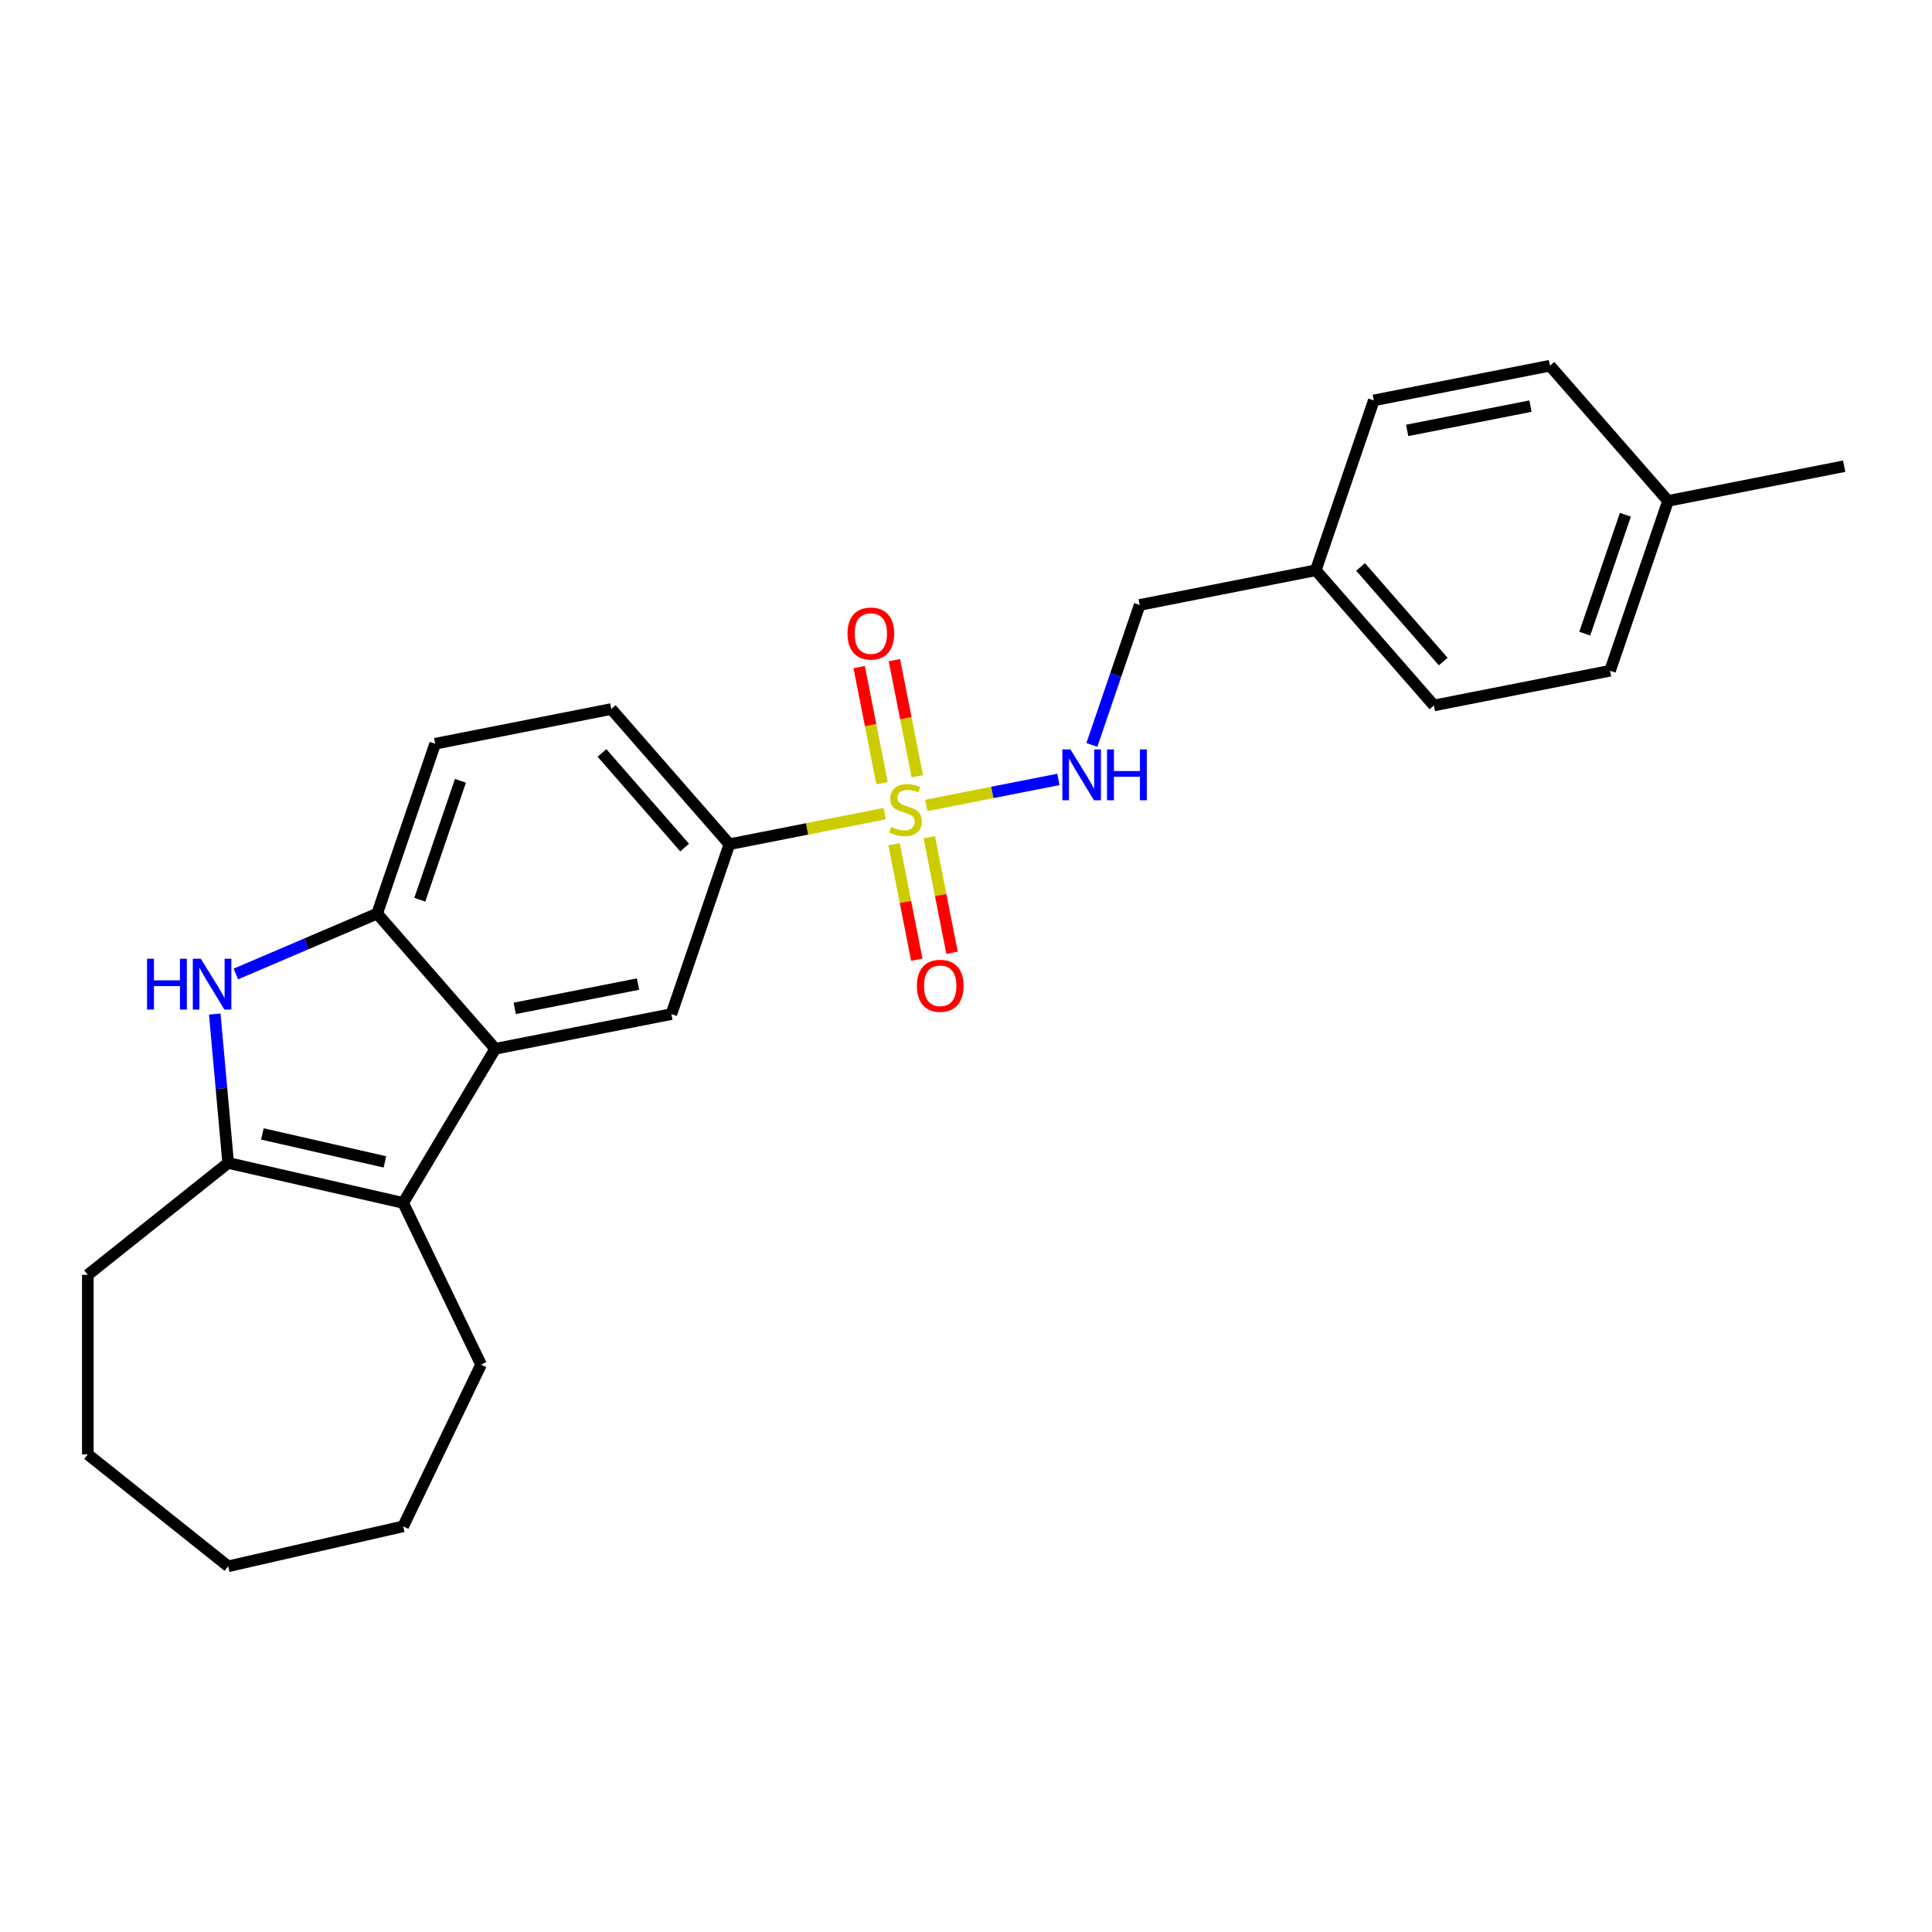 <?xml version='1.0' encoding='iso-8859-1'?>
<svg version='1.1' baseProfile='full'
              xmlns='http://www.w3.org/2000/svg'
                      xmlns:rdkit='http://www.rdkit.org/xml'
                      xmlns:xlink='http://www.w3.org/1999/xlink'
                  xml:space='preserve'
width='1000px' height='1000px' viewBox='0 0 1000 1000'>
<!-- END OF HEADER -->
<rect style='opacity:1.0;fill:#FFFFFF;stroke:none' width='1000' height='1000' x='0' y='0'> </rect>
<path class='bond-5' d='M 457.938,421.129 L 417.736,429.047' style='fill:none;fill-rule:evenodd;stroke:#CCCC00;stroke-width:6px;stroke-linecap:butt;stroke-linejoin:miter;stroke-opacity:1' />
<path class='bond-5' d='M 417.736,429.047 L 377.534,436.966' style='fill:none;fill-rule:evenodd;stroke:#000000;stroke-width:6px;stroke-linecap:butt;stroke-linejoin:miter;stroke-opacity:1' />
<path class='bond-7' d='M 479.457,416.89 L 513.645,410.156' style='fill:none;fill-rule:evenodd;stroke:#CCCC00;stroke-width:6px;stroke-linecap:butt;stroke-linejoin:miter;stroke-opacity:1' />
<path class='bond-7' d='M 513.645,410.156 L 547.833,403.422' style='fill:none;fill-rule:evenodd;stroke:#0000FF;stroke-width:6px;stroke-linecap:butt;stroke-linejoin:miter;stroke-opacity:1' />
<path class='bond-8' d='M 462.762,436.954 L 468.651,466.853' style='fill:none;fill-rule:evenodd;stroke:#CCCC00;stroke-width:6px;stroke-linecap:butt;stroke-linejoin:miter;stroke-opacity:1' />
<path class='bond-8' d='M 468.651,466.853 L 474.54,496.752' style='fill:none;fill-rule:evenodd;stroke:#FF0000;stroke-width:6px;stroke-linecap:butt;stroke-linejoin:miter;stroke-opacity:1' />
<path class='bond-8' d='M 480.995,433.363 L 486.884,463.261' style='fill:none;fill-rule:evenodd;stroke:#CCCC00;stroke-width:6px;stroke-linecap:butt;stroke-linejoin:miter;stroke-opacity:1' />
<path class='bond-8' d='M 486.884,463.261 L 492.773,493.16' style='fill:none;fill-rule:evenodd;stroke:#FF0000;stroke-width:6px;stroke-linecap:butt;stroke-linejoin:miter;stroke-opacity:1' />
<path class='bond-9' d='M 474.772,401.771 L 468.856,371.733' style='fill:none;fill-rule:evenodd;stroke:#CCCC00;stroke-width:6px;stroke-linecap:butt;stroke-linejoin:miter;stroke-opacity:1' />
<path class='bond-9' d='M 468.856,371.733 L 462.939,341.694' style='fill:none;fill-rule:evenodd;stroke:#FF0000;stroke-width:6px;stroke-linecap:butt;stroke-linejoin:miter;stroke-opacity:1' />
<path class='bond-9' d='M 456.54,405.363 L 450.623,375.324' style='fill:none;fill-rule:evenodd;stroke:#CCCC00;stroke-width:6px;stroke-linecap:butt;stroke-linejoin:miter;stroke-opacity:1' />
<path class='bond-9' d='M 450.623,375.324 L 444.706,345.285' style='fill:none;fill-rule:evenodd;stroke:#FF0000;stroke-width:6px;stroke-linecap:butt;stroke-linejoin:miter;stroke-opacity:1' />
<path class='bond-0' d='M 122.072,504.138 L 158.639,488.509' style='fill:none;fill-rule:evenodd;stroke:#0000FF;stroke-width:6px;stroke-linecap:butt;stroke-linejoin:miter;stroke-opacity:1' />
<path class='bond-0' d='M 158.639,488.509 L 195.207,472.879' style='fill:none;fill-rule:evenodd;stroke:#000000;stroke-width:6px;stroke-linecap:butt;stroke-linejoin:miter;stroke-opacity:1' />
<path class='bond-27' d='M 111.163,524.876 L 114.631,563.407' style='fill:none;fill-rule:evenodd;stroke:#0000FF;stroke-width:6px;stroke-linecap:butt;stroke-linejoin:miter;stroke-opacity:1' />
<path class='bond-27' d='M 114.631,563.407 L 118.098,601.937' style='fill:none;fill-rule:evenodd;stroke:#000000;stroke-width:6px;stroke-linecap:butt;stroke-linejoin:miter;stroke-opacity:1' />
<path class='bond-1' d='M 256.34,542.85 L 347.503,524.894' style='fill:none;fill-rule:evenodd;stroke:#000000;stroke-width:6px;stroke-linecap:butt;stroke-linejoin:miter;stroke-opacity:1' />
<path class='bond-1' d='M 266.423,521.924 L 330.237,509.355' style='fill:none;fill-rule:evenodd;stroke:#000000;stroke-width:6px;stroke-linecap:butt;stroke-linejoin:miter;stroke-opacity:1' />
<path class='bond-2' d='M 256.34,542.85 L 208.684,622.613' style='fill:none;fill-rule:evenodd;stroke:#000000;stroke-width:6px;stroke-linecap:butt;stroke-linejoin:miter;stroke-opacity:1' />
<path class='bond-25' d='M 256.34,542.85 L 195.207,472.879' style='fill:none;fill-rule:evenodd;stroke:#000000;stroke-width:6px;stroke-linecap:butt;stroke-linejoin:miter;stroke-opacity:1' />
<path class='bond-3' d='M 208.684,622.613 L 118.098,601.937' style='fill:none;fill-rule:evenodd;stroke:#000000;stroke-width:6px;stroke-linecap:butt;stroke-linejoin:miter;stroke-opacity:1' />
<path class='bond-3' d='M 199.231,601.395 L 135.821,586.922' style='fill:none;fill-rule:evenodd;stroke:#000000;stroke-width:6px;stroke-linecap:butt;stroke-linejoin:miter;stroke-opacity:1' />
<path class='bond-14' d='M 208.684,622.613 L 248.998,706.326' style='fill:none;fill-rule:evenodd;stroke:#000000;stroke-width:6px;stroke-linecap:butt;stroke-linejoin:miter;stroke-opacity:1' />
<path class='bond-15' d='M 118.098,601.937 L 45.455,659.869' style='fill:none;fill-rule:evenodd;stroke:#000000;stroke-width:6px;stroke-linecap:butt;stroke-linejoin:miter;stroke-opacity:1' />
<path class='bond-4' d='M 195.207,472.879 L 225.238,384.951' style='fill:none;fill-rule:evenodd;stroke:#000000;stroke-width:6px;stroke-linecap:butt;stroke-linejoin:miter;stroke-opacity:1' />
<path class='bond-4' d='M 217.298,465.696 L 238.319,404.146' style='fill:none;fill-rule:evenodd;stroke:#000000;stroke-width:6px;stroke-linecap:butt;stroke-linejoin:miter;stroke-opacity:1' />
<path class='bond-6' d='M 377.534,436.966 L 347.503,524.894' style='fill:none;fill-rule:evenodd;stroke:#000000;stroke-width:6px;stroke-linecap:butt;stroke-linejoin:miter;stroke-opacity:1' />
<path class='bond-11' d='M 377.534,436.966 L 316.402,366.994' style='fill:none;fill-rule:evenodd;stroke:#000000;stroke-width:6px;stroke-linecap:butt;stroke-linejoin:miter;stroke-opacity:1' />
<path class='bond-11' d='M 354.37,438.697 L 311.577,389.717' style='fill:none;fill-rule:evenodd;stroke:#000000;stroke-width:6px;stroke-linecap:butt;stroke-linejoin:miter;stroke-opacity:1' />
<path class='bond-12' d='M 565.148,385.574 L 577.52,349.349' style='fill:none;fill-rule:evenodd;stroke:#0000FF;stroke-width:6px;stroke-linecap:butt;stroke-linejoin:miter;stroke-opacity:1' />
<path class='bond-12' d='M 577.52,349.349 L 589.892,313.125' style='fill:none;fill-rule:evenodd;stroke:#000000;stroke-width:6px;stroke-linecap:butt;stroke-linejoin:miter;stroke-opacity:1' />
<path class='bond-10' d='M 225.238,384.951 L 316.402,366.994' style='fill:none;fill-rule:evenodd;stroke:#000000;stroke-width:6px;stroke-linecap:butt;stroke-linejoin:miter;stroke-opacity:1' />
<path class='bond-13' d='M 589.892,313.125 L 681.055,295.169' style='fill:none;fill-rule:evenodd;stroke:#000000;stroke-width:6px;stroke-linecap:butt;stroke-linejoin:miter;stroke-opacity:1' />
<path class='bond-17' d='M 681.055,295.169 L 711.086,207.241' style='fill:none;fill-rule:evenodd;stroke:#000000;stroke-width:6px;stroke-linecap:butt;stroke-linejoin:miter;stroke-opacity:1' />
<path class='bond-18' d='M 681.055,295.169 L 742.188,365.14' style='fill:none;fill-rule:evenodd;stroke:#000000;stroke-width:6px;stroke-linecap:butt;stroke-linejoin:miter;stroke-opacity:1' />
<path class='bond-18' d='M 704.22,293.438 L 747.012,342.418' style='fill:none;fill-rule:evenodd;stroke:#000000;stroke-width:6px;stroke-linecap:butt;stroke-linejoin:miter;stroke-opacity:1' />
<path class='bond-22' d='M 248.998,706.326 L 208.684,790.04' style='fill:none;fill-rule:evenodd;stroke:#000000;stroke-width:6px;stroke-linecap:butt;stroke-linejoin:miter;stroke-opacity:1' />
<path class='bond-23' d='M 45.455,659.869 L 45.455,752.784' style='fill:none;fill-rule:evenodd;stroke:#000000;stroke-width:6px;stroke-linecap:butt;stroke-linejoin:miter;stroke-opacity:1' />
<path class='bond-16' d='M 863.382,259.256 L 833.351,347.184' style='fill:none;fill-rule:evenodd;stroke:#000000;stroke-width:6px;stroke-linecap:butt;stroke-linejoin:miter;stroke-opacity:1' />
<path class='bond-16' d='M 841.292,266.439 L 820.27,327.989' style='fill:none;fill-rule:evenodd;stroke:#000000;stroke-width:6px;stroke-linecap:butt;stroke-linejoin:miter;stroke-opacity:1' />
<path class='bond-21' d='M 863.382,259.256 L 954.545,241.3' style='fill:none;fill-rule:evenodd;stroke:#000000;stroke-width:6px;stroke-linecap:butt;stroke-linejoin:miter;stroke-opacity:1' />
<path class='bond-26' d='M 863.382,259.256 L 802.25,189.284' style='fill:none;fill-rule:evenodd;stroke:#000000;stroke-width:6px;stroke-linecap:butt;stroke-linejoin:miter;stroke-opacity:1' />
<path class='bond-19' d='M 711.086,207.241 L 802.25,189.284' style='fill:none;fill-rule:evenodd;stroke:#000000;stroke-width:6px;stroke-linecap:butt;stroke-linejoin:miter;stroke-opacity:1' />
<path class='bond-19' d='M 728.352,222.78 L 792.166,210.211' style='fill:none;fill-rule:evenodd;stroke:#000000;stroke-width:6px;stroke-linecap:butt;stroke-linejoin:miter;stroke-opacity:1' />
<path class='bond-20' d='M 742.188,365.14 L 833.351,347.184' style='fill:none;fill-rule:evenodd;stroke:#000000;stroke-width:6px;stroke-linecap:butt;stroke-linejoin:miter;stroke-opacity:1' />
<path class='bond-24' d='M 208.684,790.04 L 118.098,810.716' style='fill:none;fill-rule:evenodd;stroke:#000000;stroke-width:6px;stroke-linecap:butt;stroke-linejoin:miter;stroke-opacity:1' />
<path class='bond-28' d='M 45.455,752.784 L 118.098,810.716' style='fill:none;fill-rule:evenodd;stroke:#000000;stroke-width:6px;stroke-linecap:butt;stroke-linejoin:miter;stroke-opacity:1' />
<path  class='atom-0' d='M 461.264 428.041
Q 461.562 428.152, 462.788 428.673
Q 464.015 429.193, 465.353 429.528
Q 466.728 429.825, 468.066 429.825
Q 470.556 429.825, 472.005 428.636
Q 473.455 427.409, 473.455 425.291
Q 473.455 423.841, 472.712 422.949
Q 472.005 422.057, 470.89 421.574
Q 469.775 421.091, 467.917 420.533
Q 465.576 419.827, 464.163 419.158
Q 462.788 418.489, 461.785 417.077
Q 460.818 415.665, 460.818 413.286
Q 460.818 409.978, 463.048 407.934
Q 465.315 405.89, 469.775 405.89
Q 472.823 405.89, 476.279 407.339
L 475.425 410.201
Q 472.266 408.9, 469.887 408.9
Q 467.322 408.9, 465.91 409.978
Q 464.498 411.019, 464.535 412.84
Q 464.535 414.252, 465.241 415.107
Q 465.984 415.962, 467.025 416.445
Q 468.103 416.928, 469.887 417.486
Q 472.266 418.229, 473.678 418.972
Q 475.09 419.716, 476.094 421.24
Q 477.134 422.726, 477.134 425.291
Q 477.134 428.933, 474.681 430.903
Q 472.266 432.835, 468.214 432.835
Q 465.873 432.835, 464.089 432.315
Q 462.342 431.832, 460.261 430.977
L 461.264 428.041
' fill='#CCCC00'/>
<path  class='atom-1' d='M 76.116 496.24
L 79.684 496.24
L 79.684 507.427
L 93.138 507.427
L 93.138 496.24
L 96.706 496.24
L 96.706 522.553
L 93.138 522.553
L 93.138 510.4
L 79.684 510.4
L 79.684 522.553
L 76.116 522.553
L 76.116 496.24
' fill='#0000FF'/>
<path  class='atom-1' d='M 103.953 496.24
L 112.576 510.177
Q 113.43 511.552, 114.806 514.042
Q 116.181 516.532, 116.255 516.681
L 116.255 496.24
L 119.749 496.24
L 119.749 522.553
L 116.144 522.553
L 106.889 507.315
Q 105.811 505.531, 104.659 503.487
Q 103.544 501.443, 103.21 500.811
L 103.21 522.553
L 99.79 522.553
L 99.79 496.24
L 103.953 496.24
' fill='#0000FF'/>
<path  class='atom-8' d='M 554.044 387.896
L 562.667 401.834
Q 563.522 403.209, 564.897 405.699
Q 566.272 408.189, 566.346 408.338
L 566.346 387.896
L 569.84 387.896
L 569.84 414.21
L 566.235 414.21
L 556.981 398.972
Q 555.903 397.188, 554.751 395.144
Q 553.636 393.1, 553.301 392.468
L 553.301 414.21
L 549.882 414.21
L 549.882 387.896
L 554.044 387.896
' fill='#0000FF'/>
<path  class='atom-8' d='M 572.999 387.896
L 576.567 387.896
L 576.567 399.083
L 590.021 399.083
L 590.021 387.896
L 593.589 387.896
L 593.589 414.21
L 590.021 414.21
L 590.021 402.057
L 576.567 402.057
L 576.567 414.21
L 572.999 414.21
L 572.999 387.896
' fill='#0000FF'/>
<path  class='atom-9' d='M 474.575 510.247
Q 474.575 503.929, 477.697 500.398
Q 480.819 496.867, 486.654 496.867
Q 492.489 496.867, 495.611 500.398
Q 498.733 503.929, 498.733 510.247
Q 498.733 516.64, 495.574 520.282
Q 492.415 523.887, 486.654 523.887
Q 480.856 523.887, 477.697 520.282
Q 474.575 516.677, 474.575 510.247
M 486.654 520.914
Q 490.668 520.914, 492.823 518.238
Q 495.016 515.525, 495.016 510.247
Q 495.016 505.081, 492.823 502.48
Q 490.668 499.841, 486.654 499.841
Q 482.64 499.841, 480.447 502.442
Q 478.292 505.044, 478.292 510.247
Q 478.292 515.562, 480.447 518.238
Q 482.64 520.914, 486.654 520.914
' fill='#FF0000'/>
<path  class='atom-10' d='M 438.662 327.921
Q 438.662 321.602, 441.784 318.072
Q 444.906 314.541, 450.741 314.541
Q 456.576 314.541, 459.698 318.072
Q 462.82 321.602, 462.82 327.921
Q 462.82 334.313, 459.661 337.955
Q 456.502 341.56, 450.741 341.56
Q 444.943 341.56, 441.784 337.955
Q 438.662 334.35, 438.662 327.921
M 450.741 338.587
Q 454.755 338.587, 456.911 335.911
Q 459.104 333.198, 459.104 327.921
Q 459.104 322.754, 456.911 320.153
Q 454.755 317.514, 450.741 317.514
Q 446.727 317.514, 444.534 320.116
Q 442.379 322.717, 442.379 327.921
Q 442.379 333.235, 444.534 335.911
Q 446.727 338.587, 450.741 338.587
' fill='#FF0000'/>
</svg>
